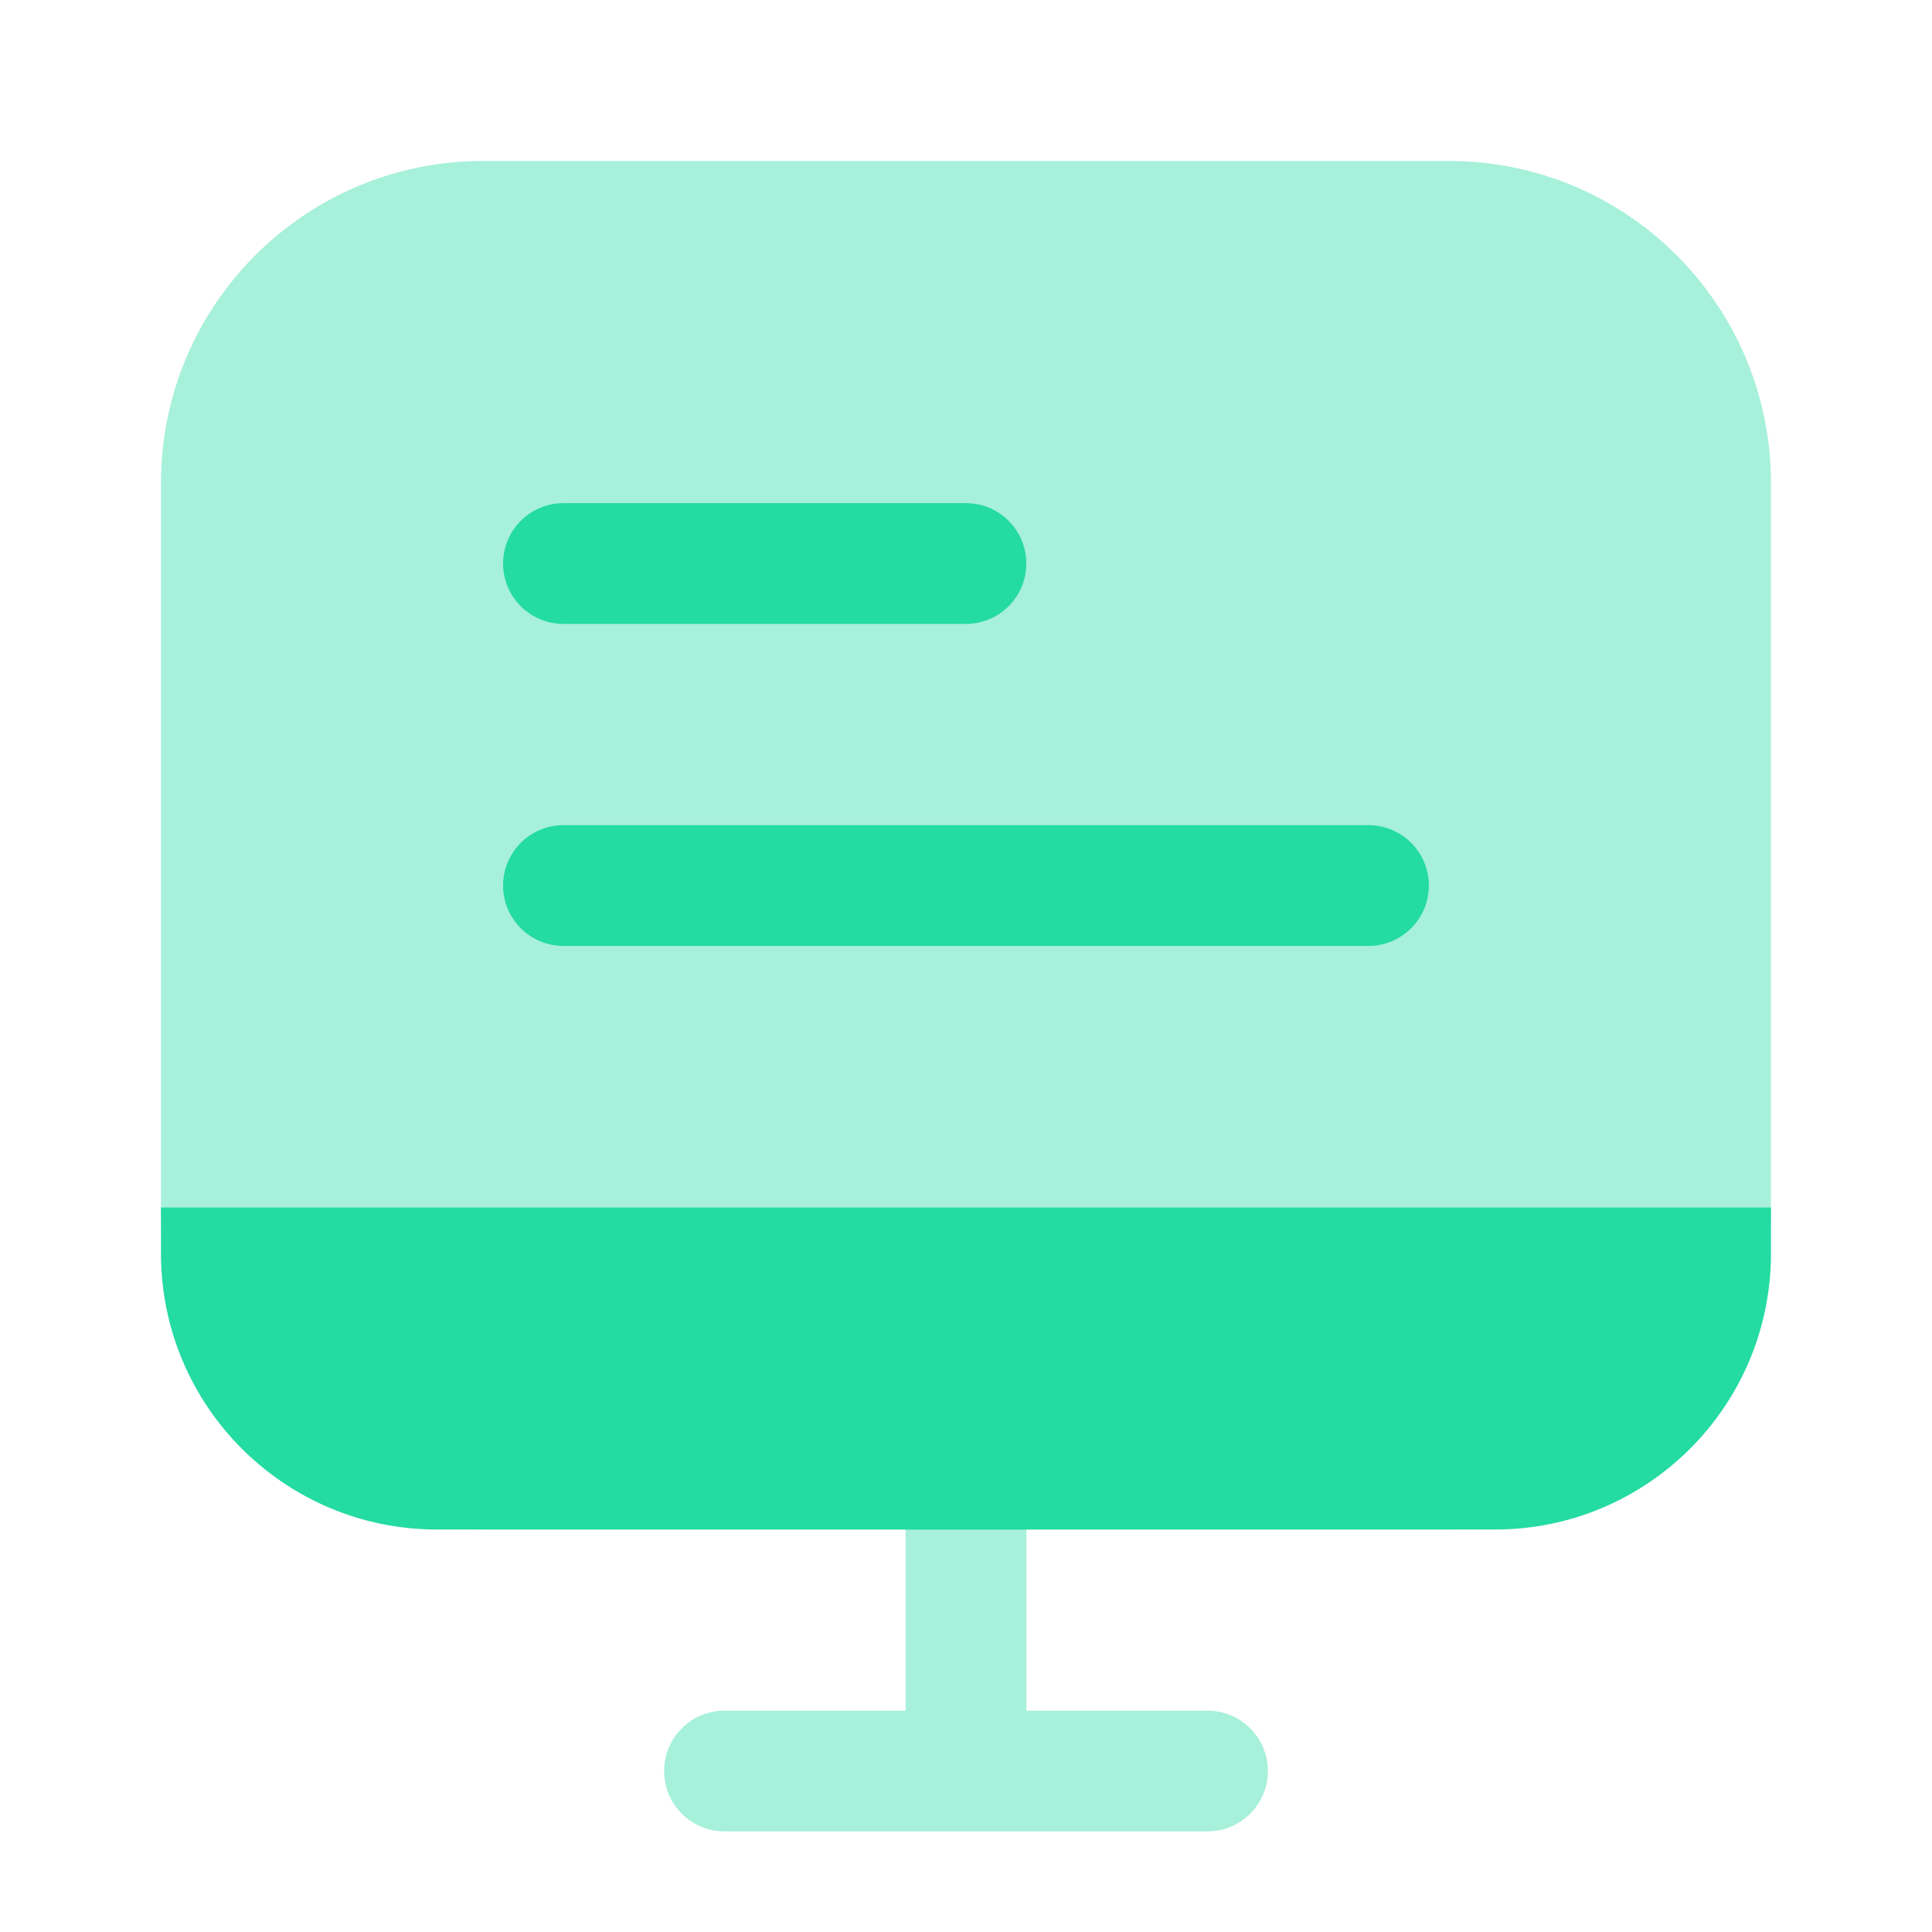 <?xml version="1.0" encoding="UTF-8"?>
<svg xmlns="http://www.w3.org/2000/svg" width="28" height="28" viewBox="0 0 28 28" fill="none">
  <path opacity="0.4" d="M2.333 7C2.333 4.423 4.422 2.333 7 2.333H21C23.577 2.333 25.666 4.423 25.666 7V17.5C25.666 20.078 23.577 22.167 21 22.167H7C4.422 22.167 2.333 20.078 2.333 17.5V7Z" fill="#24DBA2"></path>
  <path opacity="0.4" fill-rule="evenodd" clip-rule="evenodd" d="M14 20.125C14.483 20.125 14.875 20.517 14.875 21V24.792H17.5C17.983 24.792 18.375 25.183 18.375 25.667C18.375 26.15 17.983 26.542 17.5 26.542H10.5C10.017 26.542 9.625 26.15 9.625 25.667C9.625 25.183 10.017 24.792 10.5 24.792H13.125V21C13.125 20.517 13.517 20.125 14 20.125Z" fill="#24DBA2"></path>
  <path fill-rule="evenodd" clip-rule="evenodd" d="M7.291 8.167C7.291 7.684 7.683 7.292 8.166 7.292H13.999C14.483 7.292 14.874 7.684 14.874 8.167C14.874 8.65 14.483 9.042 13.999 9.042H8.166C7.683 9.042 7.291 8.65 7.291 8.167Z" fill="#24DBA2"></path>
  <path fill-rule="evenodd" clip-rule="evenodd" d="M7.291 12.834C7.291 12.35 7.683 11.959 8.166 11.959H19.833C20.316 11.959 20.708 12.35 20.708 12.834C20.708 13.317 20.316 13.709 19.833 13.709H8.166C7.683 13.709 7.291 13.317 7.291 12.834Z" fill="#24DBA2"></path>
  <path d="M25.666 17.5H2.333V18.167C2.333 20.376 4.124 22.167 6.333 22.167H21.666C23.875 22.167 25.666 20.376 25.666 18.167V17.5Z" fill="#24DBA2"></path>
</svg>
